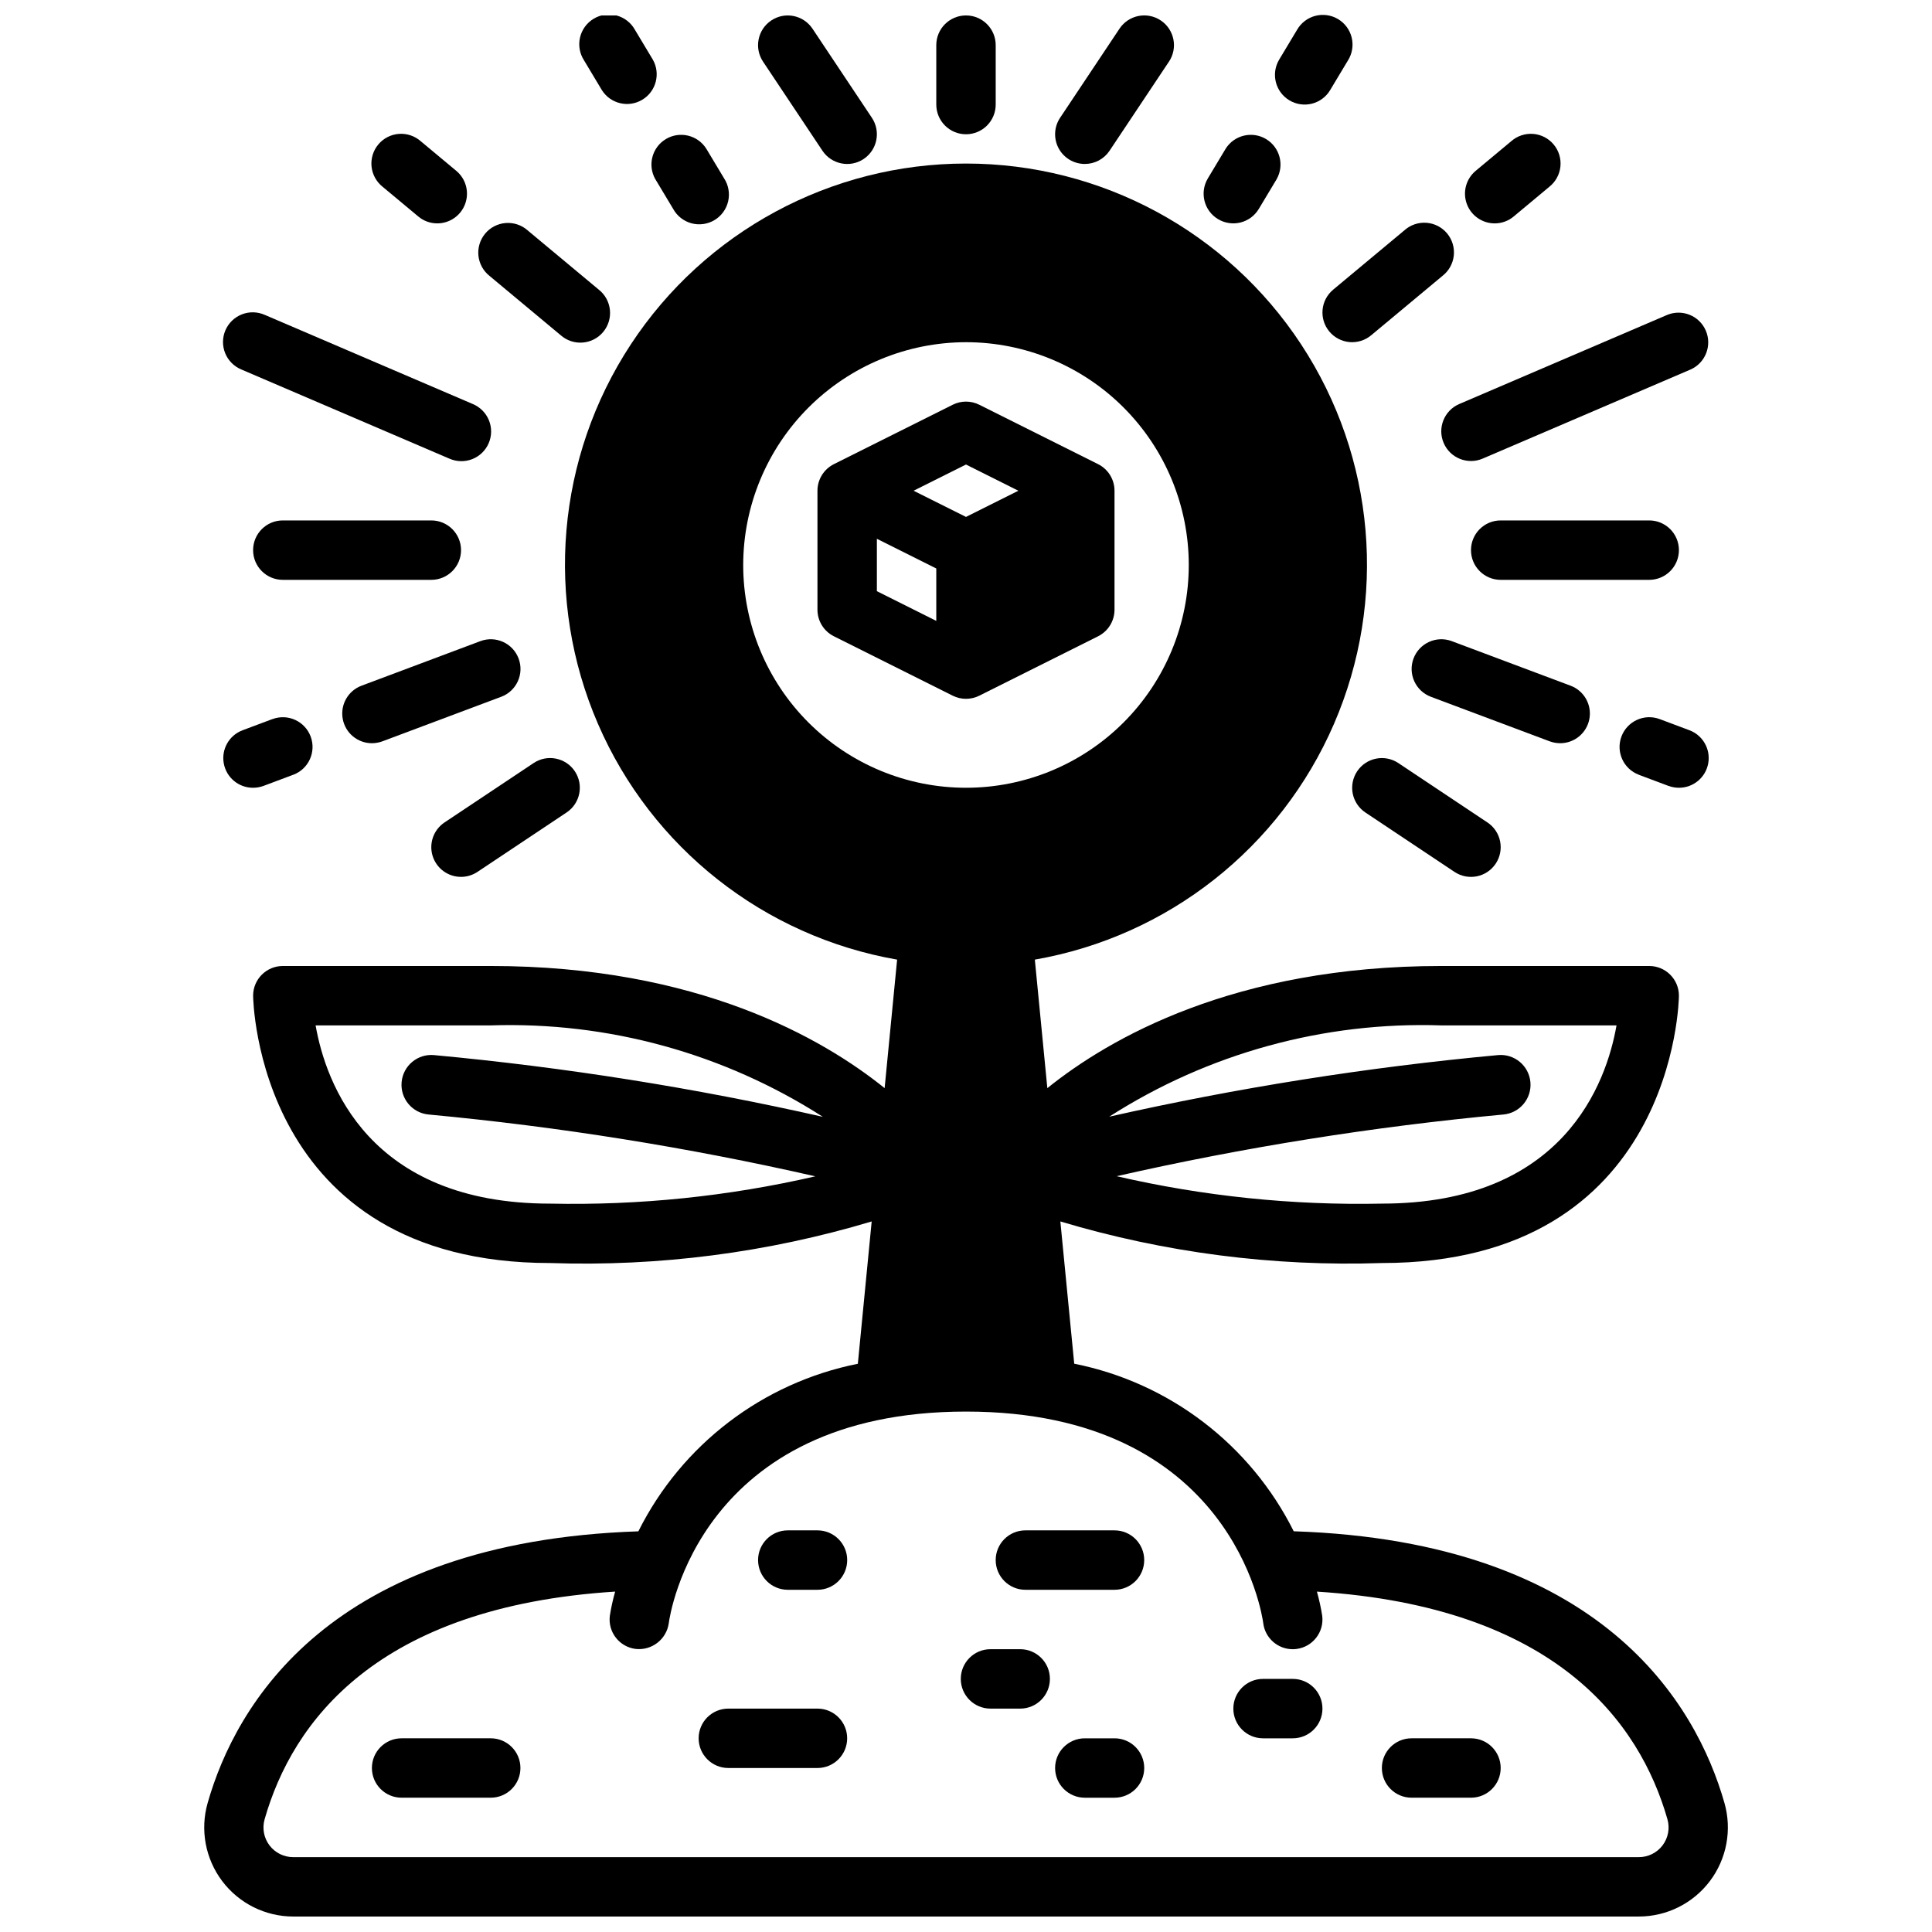 <?xml version="1.0" encoding="UTF-8"?>
<!-- Uploaded to: ICON Repo, www.svgrepo.com, Generator: ICON Repo Mixer Tools -->
<svg width="800px" height="800px" version="1.1" viewBox="144 144 512 512" xmlns="http://www.w3.org/2000/svg">
 <defs>
  <clipPath id="f">
   <path d="m198 187h404v464.9h-404z"/>
  </clipPath>
  <clipPath id="e">
   <path d="m392 148.09h16v31.906h-16z"/>
  </clipPath>
  <clipPath id="d">
   <path d="m297 148.09h22v23.906h-22z"/>
  </clipPath>
  <clipPath id="c">
   <path d="m481 148.09h22v23.906h-22z"/>
  </clipPath>
  <clipPath id="b">
   <path d="m344 148.09h33v39.906h-33z"/>
  </clipPath>
  <clipPath id="a">
   <path d="m423 148.09h33v39.906h-33z"/>
  </clipPath>
 </defs>
 <g clip-path="url(#f)">
  <path d="m221.73 651.9h356.54c7.418 0.008 14.406-3.473 18.871-9.395 4.469-5.922 5.891-13.602 3.848-20.73-7.422-25.977-32.273-69.273-114.14-71.973-11.496-22.988-32.965-39.375-58.168-44.406l-3.676-37.699c27.617 8.27 56.395 11.992 85.207 11.02 77.824 0 78.719-70.141 78.719-70.848 0-2.09-0.828-4.09-2.305-5.566-1.477-1.477-3.477-2.305-5.566-2.305h-55.105c-54.844 0-88.039 19.199-104.4 32.371l-3.312-34.055v-0.004c35.262-6.144 65.059-29.625 79.277-62.473 14.219-32.844 10.949-70.645-8.699-100.56-19.645-29.918-53.035-47.934-88.824-47.934-35.793 0-69.18 18.016-88.828 47.934-19.648 29.914-22.918 67.715-8.699 100.56 14.219 32.848 44.02 56.328 79.277 62.473l-3.312 34.055c-16.359-13.176-49.547-32.367-104.38-32.367h-55.105c-4.348 0-7.871 3.523-7.871 7.871 0 0.707 0.898 70.848 78.719 70.848 28.812 0.977 57.594-2.746 85.207-11.02l-3.668 37.715c-25.203 5.031-46.668 21.422-58.164 44.406-81.867 2.738-106.73 46.004-114.14 71.973-2.039 7.125-0.613 14.797 3.848 20.715 4.465 5.918 11.449 9.398 18.863 9.395zm304.22-236.16h46.445c-2.684 15.289-14.059 47.23-62.188 47.23v0.004c-23.641 0.488-47.25-1.953-70.289-7.269 33.773-7.672 68.016-13.133 102.5-16.348 4.348-0.395 7.551-4.242 7.156-8.59-0.395-4.348-4.238-7.551-8.586-7.156-34.664 3.211-69.082 8.664-103.04 16.328 26.207-16.793 56.895-25.23 88-24.199zm-268.36 23.617c34.48 3.227 68.715 8.699 102.48 16.383-23.035 5.305-46.645 7.738-70.281 7.234-48.105 0-59.473-31.961-62.148-47.23l46.406-0.004c31.117-1.023 61.809 7.426 88.016 24.23-33.957-7.672-68.379-13.137-103.04-16.359-4.348-0.395-8.195 2.809-8.59 7.156-0.395 4.348 2.809 8.195 7.156 8.59zm142.41-204.67c15.656 0 30.676 6.219 41.746 17.289 11.074 11.074 17.293 26.09 17.293 41.75 0 15.656-6.219 30.676-17.293 41.746-11.07 11.074-26.09 17.293-41.746 17.293-15.66 0-30.676-6.219-41.75-17.293-11.07-11.07-17.293-26.09-17.293-41.746 0.02-15.652 6.242-30.66 17.312-41.73 11.066-11.066 26.074-17.293 41.73-17.309zm-185.87 391.42c7.367-25.742 29.652-56.293 92.891-60.316v0.004c-0.598 2.106-1.07 4.25-1.41 6.414-0.531 4.297 2.508 8.215 6.801 8.77 4.293 0.496 8.199-2.512 8.816-6.785 0.285-2.293 8.273-56.113 78.77-56.113 70.492 0 78.484 53.82 78.785 56.113h-0.004c0.508 3.926 3.852 6.863 7.809 6.863 0.328 0.004 0.66-0.02 0.984-0.062 4.312-0.539 7.371-4.473 6.832-8.785-0.34-2.164-0.812-4.309-1.406-6.414 63.227 4.016 85.508 34.574 92.891 60.316l-0.004-0.004c0.691 2.387 0.211 4.957-1.289 6.938s-3.848 3.133-6.328 3.117h-356.54c-2.481 0.008-4.82-1.148-6.316-3.125-1.492-1.98-1.969-4.547-1.281-6.93z"/>
 </g>
 <path d="m337.02 612.54h23.617-0.004c4.348 0 7.875-3.523 7.875-7.871s-3.527-7.871-7.875-7.871h-23.613c-4.348 0-7.875 3.523-7.875 7.871s3.527 7.871 7.875 7.871z"/>
 <path d="m439.36 604.67h-7.871c-4.348 0-7.875 3.523-7.875 7.871 0 4.348 3.527 7.871 7.875 7.871h7.871c4.348 0 7.871-3.523 7.871-7.871 0-4.348-3.523-7.871-7.871-7.871z"/>
 <path d="m406.49 596.8h7.871c4.348 0 7.875-3.527 7.875-7.875 0-4.348-3.527-7.871-7.875-7.871h-7.871c-4.348 0-7.871 3.523-7.871 7.871 0 4.348 3.523 7.875 7.871 7.875z"/>
 <path d="m478.72 604.67h7.871c4.348 0 7.871-3.523 7.871-7.871 0-4.348-3.523-7.875-7.871-7.875h-7.871c-4.348 0-7.871 3.527-7.871 7.875 0 4.348 3.523 7.871 7.871 7.871z"/>
 <path d="m352.77 565.31h7.871c4.348 0 7.875-3.527 7.875-7.875s-3.527-7.871-7.875-7.871h-7.871c-4.348 0-7.871 3.523-7.871 7.871s3.523 7.875 7.871 7.875z"/>
 <path d="m250.43 620.41h23.617c4.348 0 7.871-3.523 7.871-7.871 0-4.348-3.523-7.871-7.871-7.871h-23.617c-4.348 0-7.871 3.523-7.871 7.871 0 4.348 3.523 7.871 7.871 7.871z"/>
 <path d="m518.08 620.41h15.746c4.348 0 7.871-3.523 7.871-7.871 0-4.348-3.523-7.871-7.871-7.871h-15.746c-4.348 0-7.871 3.523-7.871 7.871 0 4.348 3.523 7.871 7.871 7.871z"/>
 <path d="m415.74 565.31h23.617c4.348 0 7.871-3.527 7.871-7.875s-3.523-7.871-7.871-7.871h-23.617c-4.348 0-7.871 3.523-7.871 7.871s3.523 7.875 7.871 7.875z"/>
 <path d="m364.99 312.62 31.488 15.742v0.004c2.215 1.105 4.82 1.105 7.035 0l31.488-15.742v-0.004c2.684-1.34 4.371-4.086 4.356-7.082v-31.488c0-2.984-1.684-5.711-4.356-7.047l-31.488-15.742c-2.215-1.109-4.82-1.109-7.035 0l-31.488 15.742c-2.668 1.336-4.356 4.062-4.356 7.047v31.488c-0.016 2.996 1.672 5.742 4.356 7.082zm35.008-45.516 13.883 6.945-13.883 6.941-13.887-6.941zm-23.617 19.68 15.742 7.871v13.887l-15.742-7.871z"/>
 <g clip-path="url(#e)">
  <path d="m400 179.58c2.086 0 4.09-0.828 5.566-2.305 1.477-1.477 2.305-3.481 2.305-5.566v-15.746c0-4.348-3.523-7.871-7.871-7.871s-7.875 3.523-7.875 7.871v15.746c0 2.086 0.832 4.09 2.309 5.566 1.477 1.477 3.477 2.305 5.566 2.305z"/>
 </g>
 <path d="m266.18 289.79c0-2.086-0.832-4.09-2.309-5.566-1.477-1.477-3.477-2.305-5.566-2.305h-39.359c-4.348 0-7.871 3.523-7.871 7.871 0 4.348 3.523 7.875 7.871 7.875h39.359c2.09 0 4.09-0.832 5.566-2.309 1.477-1.477 2.309-3.477 2.309-5.566z"/>
 <path d="m254.85 201.37c1.406 1.184 3.188 1.832 5.027 1.828 3.316 0 6.277-2.074 7.406-5.191 1.129-3.113 0.188-6.606-2.359-8.727l-9.445-7.871v-0.004c-1.598-1.395-3.688-2.086-5.801-1.922-2.117 0.168-4.074 1.18-5.43 2.809-1.359 1.629-2 3.738-1.785 5.848 0.219 2.109 1.277 4.039 2.938 5.359z"/>
 <path d="m292.62 232.86c1.594 1.398 3.688 2.09 5.801 1.922 2.113-0.164 4.07-1.176 5.43-2.809 1.355-1.629 2-3.734 1.781-5.844-0.215-2.109-1.273-4.043-2.938-5.359l-18.895-15.742 0.004-0.004c-1.598-1.395-3.688-2.09-5.805-1.922-2.113 0.168-4.07 1.18-5.426 2.809-1.359 1.629-2 3.734-1.785 5.844 0.219 2.109 1.277 4.043 2.938 5.363z"/>
 <g clip-path="url(#d)">
  <path d="m303.5 167.88c2.281 3.621 7.035 4.758 10.707 2.555 3.668-2.199 4.91-6.926 2.793-10.645l-4.723-7.871v-0.004c-1.031-1.871-2.781-3.242-4.844-3.801-2.066-0.559-4.269-0.25-6.102 0.848-1.832 1.102-3.141 2.898-3.621 4.984-0.48 2.082-0.094 4.269 1.074 6.062z"/>
 </g>
 <path d="m317.68 191.5 4.723 7.871c1.031 1.875 2.781 3.246 4.848 3.805 2.062 0.555 4.266 0.25 6.098-0.852 1.836-1.098 3.141-2.898 3.621-4.981s0.094-4.273-1.07-6.062l-4.723-7.871-0.004-0.004c-2.281-3.617-7.035-4.754-10.707-2.555-3.668 2.199-4.91 6.93-2.793 10.648z"/>
 <path d="m207.97 241.92 55.105 23.617v-0.004c1.922 0.859 4.109 0.91 6.074 0.141 1.961-0.77 3.535-2.289 4.363-4.227 0.832-1.938 0.852-4.125 0.055-6.078-0.797-1.949-2.344-3.5-4.289-4.305l-55.105-23.617v0.004c-1.926-0.859-4.113-0.91-6.074-0.141-1.965 0.77-3.535 2.289-4.367 4.227-0.828 1.938-0.848 4.125-0.051 6.078 0.797 1.949 2.34 3.5 4.289 4.305z"/>
 <path d="m216.17 334.57-7.871 2.953c-3.574 1.332-5.68 5.031-4.996 8.781 0.68 3.754 3.953 6.477 7.766 6.465 0.945-0.004 1.883-0.172 2.769-0.496l7.871-2.953 0.004 0.004c4.07-1.523 6.141-6.059 4.617-10.133-1.52-4.074-6.055-6.144-10.129-4.621z"/>
 <path d="m242.56 340.96c0.945-0.004 1.883-0.172 2.769-0.496l31.488-11.809v0.004c4.074-1.523 6.144-6.059 4.621-10.133-1.52-4.074-6.059-6.144-10.129-4.621l-31.488 11.809c-3.57 1.328-5.672 5.019-5 8.766 0.672 3.75 3.93 6.477 7.738 6.481z"/>
 <path d="m266.18 376.38c1.551 0 3.066-0.461 4.359-1.324l23.617-15.742c3.617-2.414 4.594-7.301 2.18-10.918-2.414-3.617-7.301-4.594-10.918-2.18l-23.617 15.742c-2.887 1.926-4.172 5.516-3.164 8.836 1.008 3.32 4.07 5.59 7.543 5.586z"/>
 <path d="m588.93 289.79c0-2.086-0.828-4.09-2.305-5.566-1.477-1.477-3.477-2.305-5.566-2.305h-39.359c-4.348 0-7.871 3.523-7.871 7.871 0 4.348 3.523 7.875 7.871 7.875h39.359c2.09 0 4.09-0.832 5.566-2.309 1.477-1.477 2.305-3.477 2.305-5.566z"/>
 <path d="m540.12 203.2c1.836 0 3.617-0.645 5.023-1.828l9.445-7.871c1.66-1.32 2.719-3.25 2.938-5.359s-0.426-4.219-1.785-5.848c-1.355-1.629-3.312-2.641-5.426-2.809-2.117-0.164-4.207 0.527-5.805 1.922l-9.445 7.871v0.004c-2.547 2.121-3.488 5.613-2.356 8.73 1.129 3.117 4.094 5.191 7.41 5.188z"/>
 <path d="m496.28 231.85c1.336 1.605 3.258 2.613 5.336 2.805 2.082 0.188 4.152-0.457 5.754-1.797l18.895-15.742c1.688-1.309 2.769-3.246 3.004-5.371 0.23-2.121-0.41-4.246-1.777-5.891-1.367-1.641-3.34-2.656-5.473-2.812-2.129-0.156-4.231 0.559-5.82 1.98l-18.895 15.742v0.004c-3.344 2.777-3.801 7.738-1.023 11.082z"/>
 <g clip-path="url(#c)">
  <path d="m485.7 170.59c1.789 1.074 3.934 1.391 5.957 0.887 2.027-0.508 3.766-1.797 4.84-3.59l4.723-7.871h0.004c1.129-1.793 1.488-3.965 0.996-6.023-0.492-2.062-1.793-3.836-3.609-4.926-1.816-1.09-3.996-1.398-6.047-0.863-2.047 0.539-3.793 1.879-4.844 3.719l-4.723 7.871v0.004c-2.231 3.727-1.023 8.555 2.703 10.793z"/>
 </g>
 <path d="m466.79 202.07c1.789 1.074 3.934 1.395 5.961 0.891 2.023-0.508 3.766-1.797 4.84-3.59l4.723-7.871c2.117-3.719 0.875-8.449-2.793-10.648-3.672-2.199-8.426-1.062-10.707 2.555l-4.723 7.871v0.004c-2.234 3.727-1.023 8.555 2.699 10.789z"/>
 <path d="m526.59 261.4c1.711 3.996 6.34 5.848 10.336 4.133l55.105-23.617-0.004 0.004c3.934-1.754 5.727-6.34 4.031-10.293-1.695-3.957-6.254-5.816-10.234-4.176l-55.105 23.617 0.004-0.004c-3.996 1.715-5.848 6.344-4.133 10.336z"/>
 <path d="m578.29 349.32 7.871 2.953v-0.004c0.887 0.324 1.824 0.492 2.769 0.496 3.812 0.012 7.086-2.711 7.766-6.465 0.684-3.75-1.422-7.449-4.992-8.781l-7.871-2.953h-0.004c-4.07-1.523-8.609 0.547-10.129 4.621-1.523 4.074 0.547 8.609 4.621 10.133z"/>
 <path d="m557.44 340.96c3.812 0.012 7.086-2.711 7.769-6.465 0.68-3.75-1.426-7.449-4.996-8.781l-31.488-11.809c-4.074-1.523-8.609 0.547-10.133 4.621-1.52 4.074 0.547 8.609 4.621 10.133l31.488 11.809v-0.004c0.879 0.32 1.805 0.488 2.738 0.496z"/>
 <path d="m503.66 348.4c-1.156 1.734-1.578 3.863-1.172 5.91 0.41 2.047 1.617 3.848 3.352 5.008l23.617 15.742c3.617 2.414 8.508 1.438 10.918-2.18 2.414-3.617 1.438-8.504-2.18-10.918l-23.617-15.742c-1.734-1.16-3.863-1.582-5.91-1.172-2.047 0.406-3.848 1.613-5.008 3.352z"/>
 <g clip-path="url(#b)">
  <path d="m361.96 183.95c2.414 3.617 7.301 4.594 10.918 2.184 3.617-2.414 4.594-7.305 2.18-10.922l-15.742-23.617v0.004c-2.414-3.617-7.301-4.594-10.918-2.18-3.617 2.41-4.594 7.301-2.18 10.918z"/>
 </g>
 <g clip-path="url(#a)">
  <path d="m431.49 187.45c2.633 0.004 5.094-1.312 6.555-3.504l15.742-23.617 0.004 0.004c2.41-3.621 1.434-8.512-2.184-10.922-3.621-2.414-8.512-1.438-10.926 2.184l-15.742 23.617v-0.004c-1.613 2.418-1.762 5.523-0.395 8.086 1.371 2.559 4.039 4.156 6.945 4.156z"/>
 </g>
</svg>